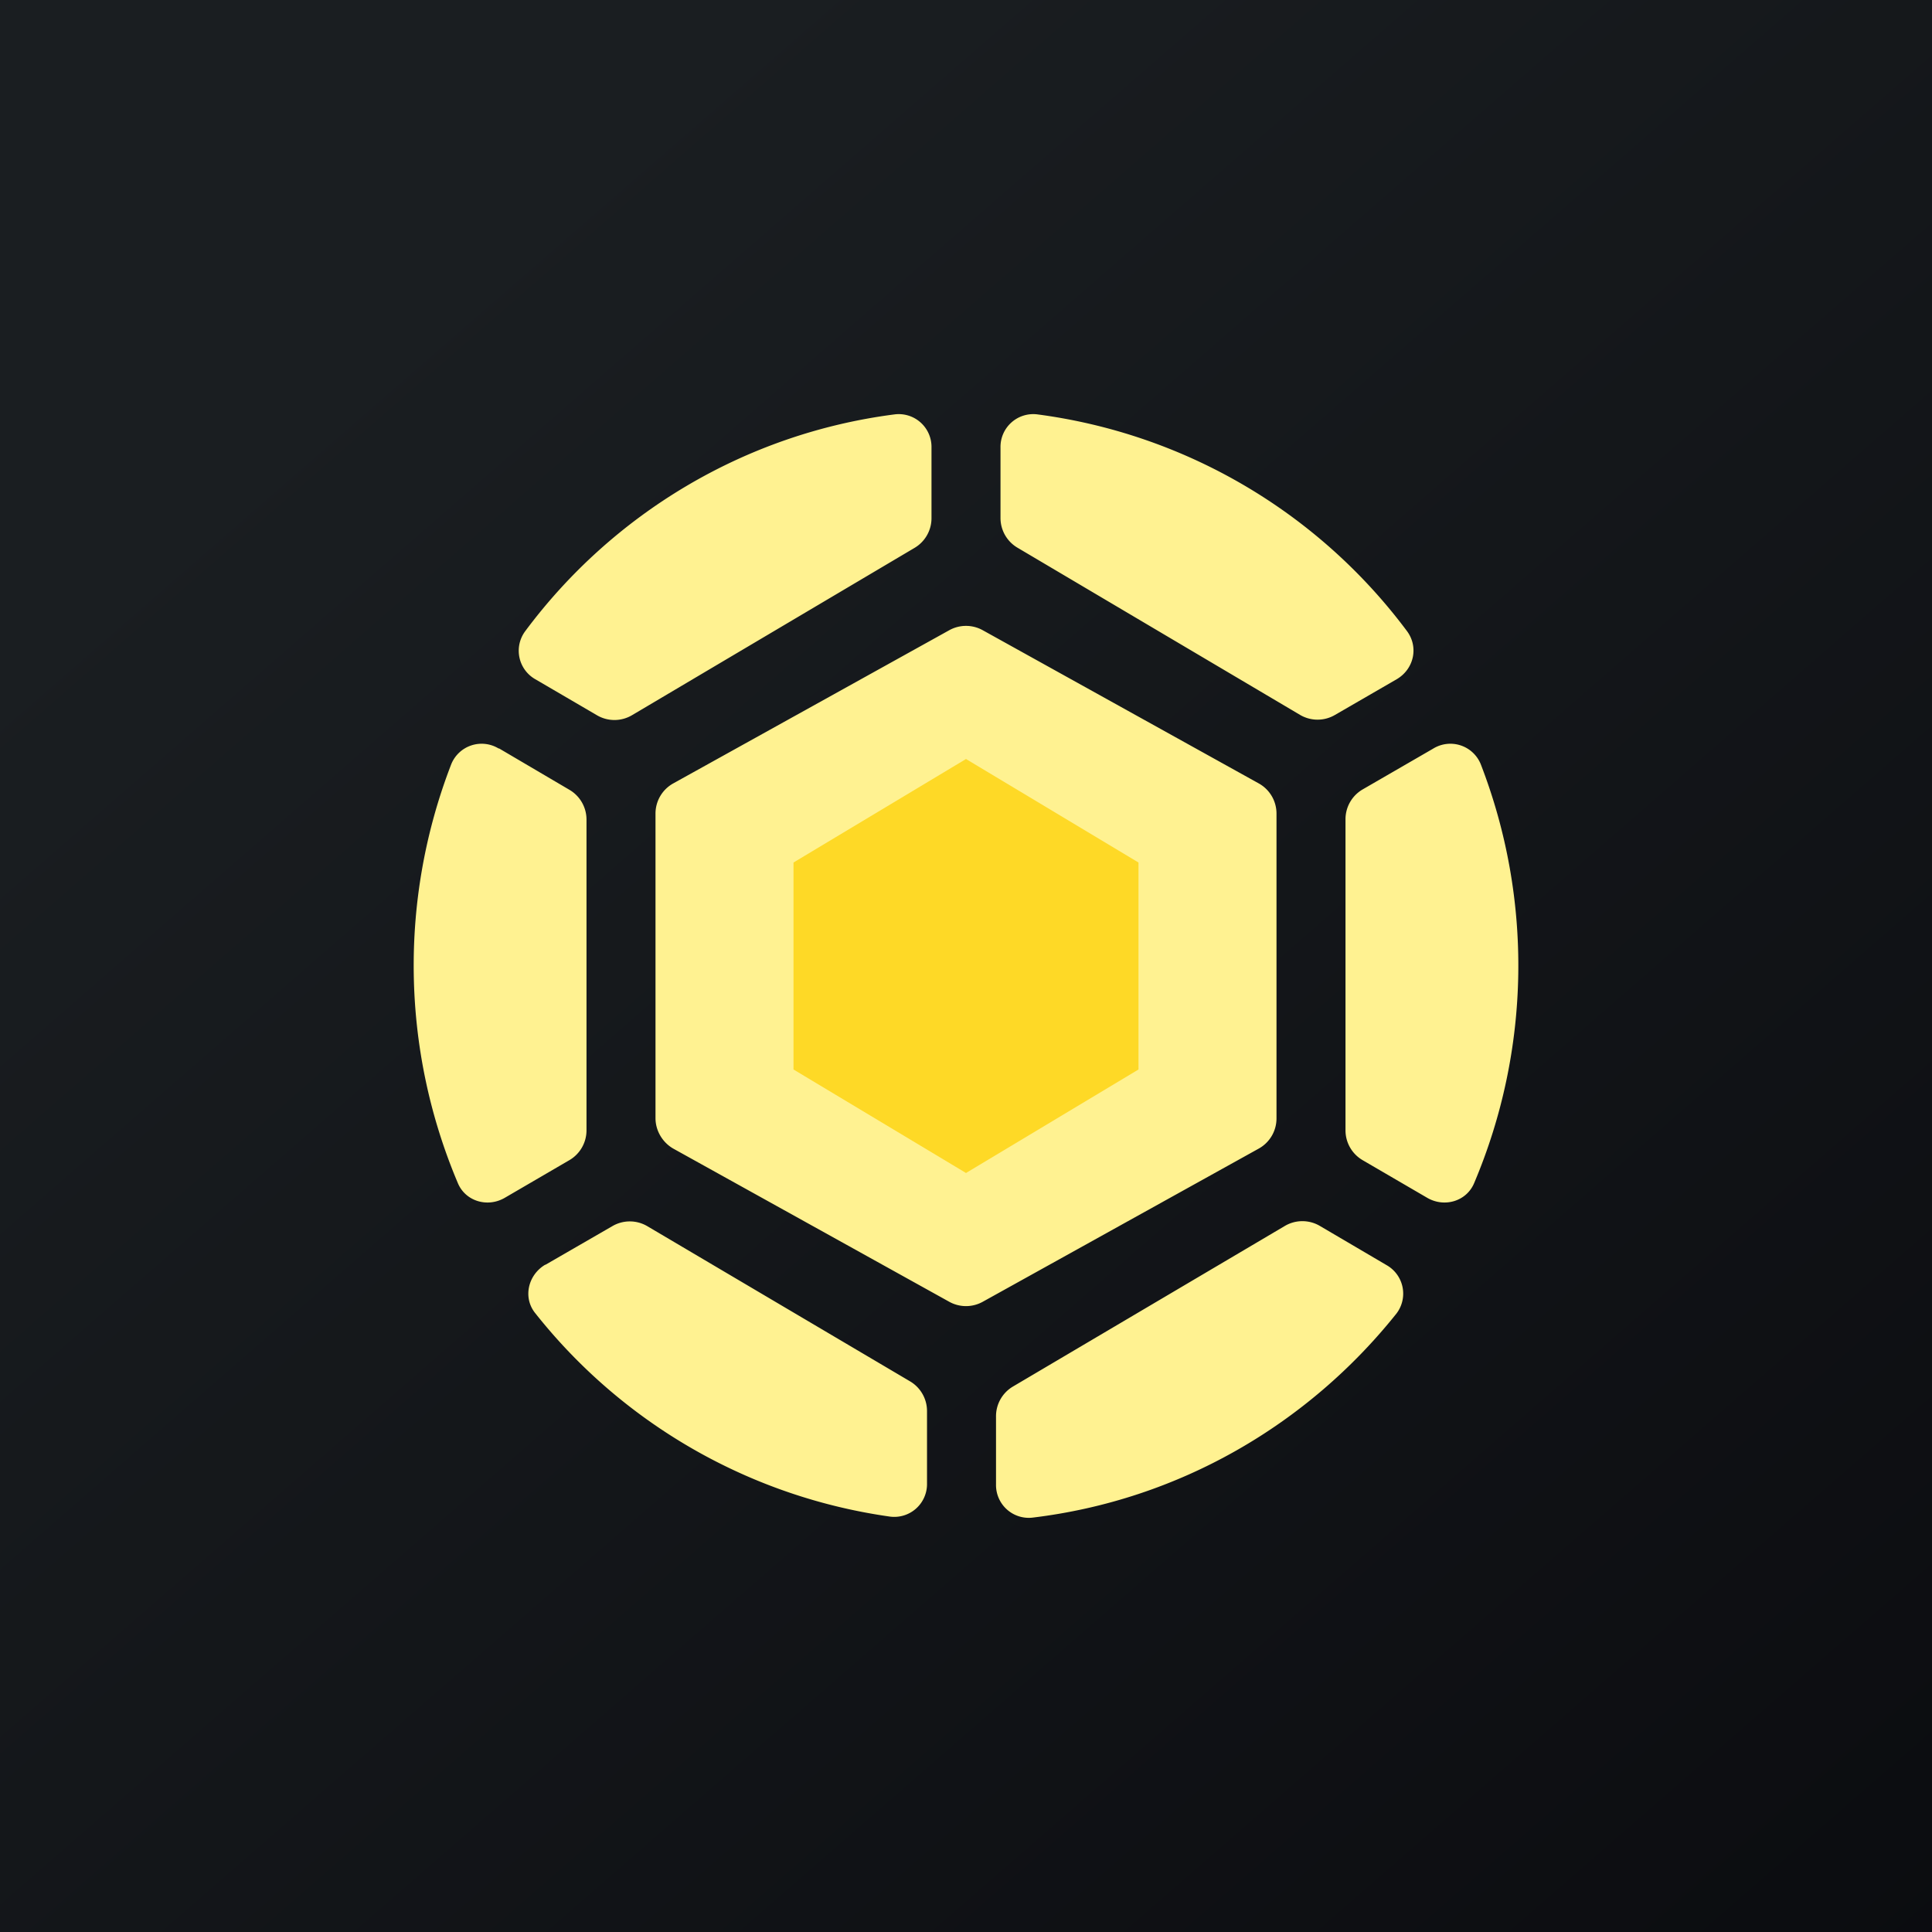 ﻿<?xml version="1.0" standalone="no"?>
<!DOCTYPE svg PUBLIC "-//W3C//DTD SVG 1.1//EN" 
"http://www.w3.org/Graphics/SVG/1.1/DTD/svg11.dtd">
<svg width="56" height="56" viewBox="0 0 56 56" xmlns="http://www.w3.org/2000/svg"><rect x="0" y="0" width="56" height="56" fill="#808080" stroke="none"/><path fill="url(#azjdzaygm)" d="M0 0h56v56H0z"/><path d="M27 12.97a.95.95 0 0 0-1.06-.96c-4.37.56-8.2 2.9-10.72 6.29a.95.95 0 0 0 .3 1.39l1.78 1.04a1 1 0 0 0 1.02 0l8.19-4.85a1 1 0 0 0 .49-.86v-2.05ZM14.46 21.7a.95.95 0 0 0-1.38.45 16.18 16.18 0 0 0 .19 12.14c.22.53.86.72 1.36.43l1.87-1.09a1 1 0 0 0 .5-.86v-9.02a1 1 0 0 0-.5-.86l-2.04-1.2ZM15.8 36.66c-.5.3-.65.96-.28 1.41a15.96 15.96 0 0 0 10.28 5.89.95.95 0 0 0 1.07-.96v-2.1a1 1 0 0 0-.49-.86l-7.62-4.5a1 1 0 0 0-1.01 0l-1.94 1.12ZM28.87 43.03a.95.95 0 0 0 1.05.96c4.26-.51 8-2.71 10.56-5.92a.95.95 0 0 0-.29-1.4l-1.94-1.14a1 1 0 0 0-1 0l-7.89 4.66a1 1 0 0 0-.49.87v1.97ZM41.37 34.72c.5.29 1.14.1 1.36-.43a16.17 16.17 0 0 0 .19-12.14.95.95 0 0 0-1.38-.45l-2.04 1.18a1 1 0 0 0-.5.87v9.02a1 1 0 0 0 .5.86l1.87 1.09ZM40.48 19.69c.5-.29.65-.93.3-1.4a15.96 15.96 0 0 0-10.72-6.28.95.95 0 0 0-1.06.96v2.05a1 1 0 0 0 .5.86l8.18 4.84a1 1 0 0 0 1.02 0l1.78-1.03ZM37 23.59a1 1 0 0 0-.51-.88l-8-4.44a1 1 0 0 0-.98 0l-8 4.44a1 1 0 0 0-.51.88v8.82c0 .36.2.7.51.88l8 4.44a1 1 0 0 0 .98 0l8-4.44a1 1 0 0 0 .51-.88V23.6Z" fill="#FFF291"/><path d="m28 22 5 3v6l-5 3-5-3v-6l5-3Z" fill="#FED926"/><defs><linearGradient id="azjdzaygm" x1="10.42" y1="9.71" x2="68.15" y2="76.02" gradientUnits="userSpaceOnUse"><stop stop-color="#1A1E21"/><stop offset="1" stop-color="#06060A"/></linearGradient></defs></svg>